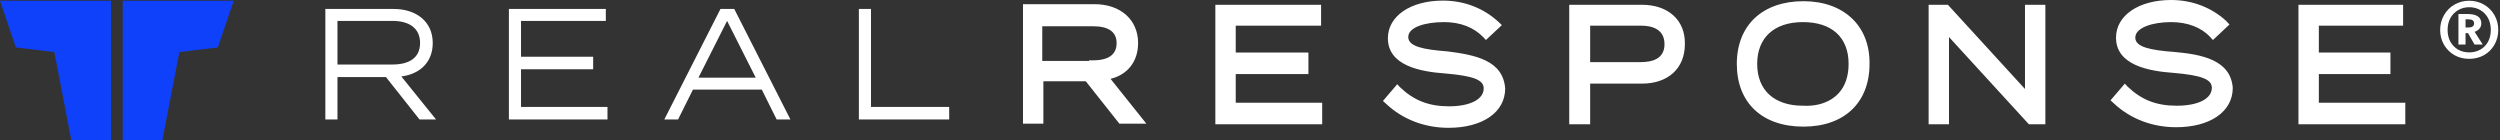 <?xml version="1.0" encoding="UTF-8"?> <svg xmlns="http://www.w3.org/2000/svg" width="428" height="24" viewBox="0 0 428 24" fill="none"><rect x="0" y="0" width="428" height="24" fill="#333333" stroke="none"/><path d="M74.085 7.362C74.085 3.681 71.257 1.534 67.391 1.534H55.701V20.451H57.775V13.191H66.072L71.823 20.451H74.651L68.711 13.089C71.917 12.68 74.085 10.634 74.085 7.362ZM57.775 11.043V3.579H67.203C70.031 3.579 71.917 4.806 71.917 7.362C71.917 9.919 70.031 11.043 67.203 11.043H57.775ZM89.198 11.861H101.549V9.714H89.198V3.579H103.717V1.534H87.124V20.451H104V18.303H89.198V11.861ZM123.346 1.534L113.73 20.451H116.087L118.632 15.338H130.417L132.963 20.451H135.32L125.703 1.534H123.346ZM119.575 13.293L124.478 3.579L129.38 13.293H119.575ZM149.113 1.534H147.039V20.451H162.501V18.303H149.113V1.534ZM194.841 7.362C194.841 3.374 191.824 0.716 187.393 0.716H175.136V21.167H178.625V13.907H185.884L191.635 21.167H196.255L190.127 13.498C193.049 12.782 194.841 10.532 194.841 7.362ZM191.164 7.362C191.164 9.305 189.844 10.328 187.11 10.328H186.45V10.43H178.436V4.499H187.204C189.844 4.499 191.164 5.522 191.164 7.362ZM211.557 12.68H224.001V8.998H211.557V4.397H226.17V0.818H208.068V21.269H226.358V17.588H211.557V12.68ZM247.788 8.794C243.734 8.487 241.094 7.976 241.094 6.34C241.094 4.601 244.111 3.783 247.223 3.783C250.051 3.783 252.314 4.704 253.916 6.34L254.388 6.851L257.122 4.295L256.462 3.681C254.011 1.432 250.711 0.102 247.034 0.102C241.472 0.102 237.606 2.761 237.606 6.544C237.606 11.248 243.169 12.271 247.411 12.577C252.314 12.986 254.011 13.702 254.011 15.134C254.011 16.974 251.748 18.201 248.071 18.201C244.583 18.201 242.037 17.179 239.68 14.929L239.209 14.418L236.758 17.281L237.323 17.792C240.152 20.451 243.923 21.882 247.977 21.882C253.822 21.882 257.688 19.224 257.688 15.134C257.31 10.328 252.596 9.407 247.788 8.794ZM281.097 0.818H268.652V21.269H272.235V14.316H281.097C285.623 14.316 288.451 11.657 288.451 7.567C288.545 3.477 285.623 0.818 281.097 0.818ZM284.963 7.567C284.963 10.123 282.794 10.634 280.909 10.634H272.235V4.397H281.003C282.7 4.397 284.963 4.908 284.963 7.567ZM308.749 0.205C301.773 0.205 297.342 4.295 297.342 10.941C297.342 17.588 301.678 21.678 308.749 21.678C315.726 21.678 320.063 17.588 320.063 10.941C320.157 4.397 315.632 0.205 308.749 0.205ZM313.558 16.974C312.238 17.792 310.635 18.201 308.655 18.099C303.753 18.099 300.83 15.44 300.83 10.941C300.83 6.442 303.753 3.783 308.655 3.783C313.558 3.783 316.48 6.34 316.48 10.941C316.48 12.986 315.915 14.725 314.783 15.952C314.406 16.361 314.029 16.668 313.558 16.974ZM346.678 15.236L333.479 0.818H330.179V21.269H333.668V6.34L347.338 21.269H350.166V0.818H346.678V15.236ZM372.256 8.896C368.202 8.589 365.562 8.078 365.562 6.442C365.562 4.704 368.579 3.783 371.691 3.783C374.519 3.783 376.876 4.704 378.384 6.34L378.856 6.851L381.684 4.192L381.118 3.579C378.667 1.329 375.367 0 371.691 0C366.128 0 362.263 2.659 362.263 6.442C362.263 11.146 367.825 12.168 372.068 12.475C376.97 12.884 378.667 13.6 378.667 15.031C378.667 16.872 376.405 18.099 372.633 18.099C369.145 18.099 366.599 17.076 364.242 14.827L363.771 14.316L361.32 17.179L361.885 17.69C364.714 20.349 368.485 21.78 372.539 21.78C378.384 21.78 382.25 19.122 382.25 15.031C381.873 10.225 376.876 9.305 372.256 8.896ZM396.986 17.588V12.68H409.242V8.998H396.986V4.397H411.411V0.818H393.497V21.269H411.788V17.588H396.986Z" fill="white"></path><path fill-rule="evenodd" clip-rule="evenodd" d="M18.997 0.128H0L2.714 8.122L9.304 8.916L12.212 24H18.997V0.128ZM21.014 0.128H40.01L37.297 8.122L30.706 8.916L27.798 24H21.014V0.128Z" fill="#1041FA"></path><path d="M422.72 0.128C423.656 0.128 424.499 0.347 425.248 0.784C426.01 1.221 426.609 1.82 427.047 2.582C427.484 3.344 427.702 4.193 427.702 5.13C427.702 6.054 427.484 6.897 427.047 7.658C426.622 8.408 426.029 9.001 425.267 9.438C424.505 9.862 423.656 10.075 422.72 10.075C421.795 10.075 420.953 9.862 420.191 9.438C419.441 9.001 418.848 8.408 418.411 7.658C417.974 6.897 417.756 6.054 417.756 5.13C417.756 4.205 417.974 3.363 418.411 2.601C418.848 1.827 419.448 1.221 420.209 0.784C420.971 0.347 421.808 0.128 422.72 0.128ZM422.72 8.97C423.444 8.97 424.087 8.807 424.649 8.483C425.211 8.158 425.648 7.708 425.96 7.134C426.272 6.547 426.428 5.879 426.428 5.13C426.428 4.368 426.272 3.693 425.96 3.107C425.648 2.52 425.211 2.064 424.649 1.739C424.087 1.402 423.444 1.233 422.72 1.233C422.02 1.233 421.39 1.402 420.828 1.739C420.266 2.064 419.822 2.52 419.498 3.107C419.185 3.693 419.029 4.368 419.029 5.13C419.029 5.879 419.185 6.547 419.498 7.134C419.822 7.708 420.259 8.158 420.809 8.483C421.371 8.807 422.008 8.97 422.72 8.97ZM424.799 4.006C424.799 4.355 424.693 4.655 424.48 4.905C424.281 5.142 424.006 5.323 423.656 5.448L425.042 7.621H423.637L422.532 5.673H422.101V7.621H420.884V2.395H422.401C424 2.395 424.799 2.932 424.799 4.006ZM422.101 4.699H422.645C423.257 4.699 423.562 4.461 423.562 3.987C423.562 3.537 423.25 3.313 422.626 3.313H422.101V4.699Z" fill="white"></path></svg> 